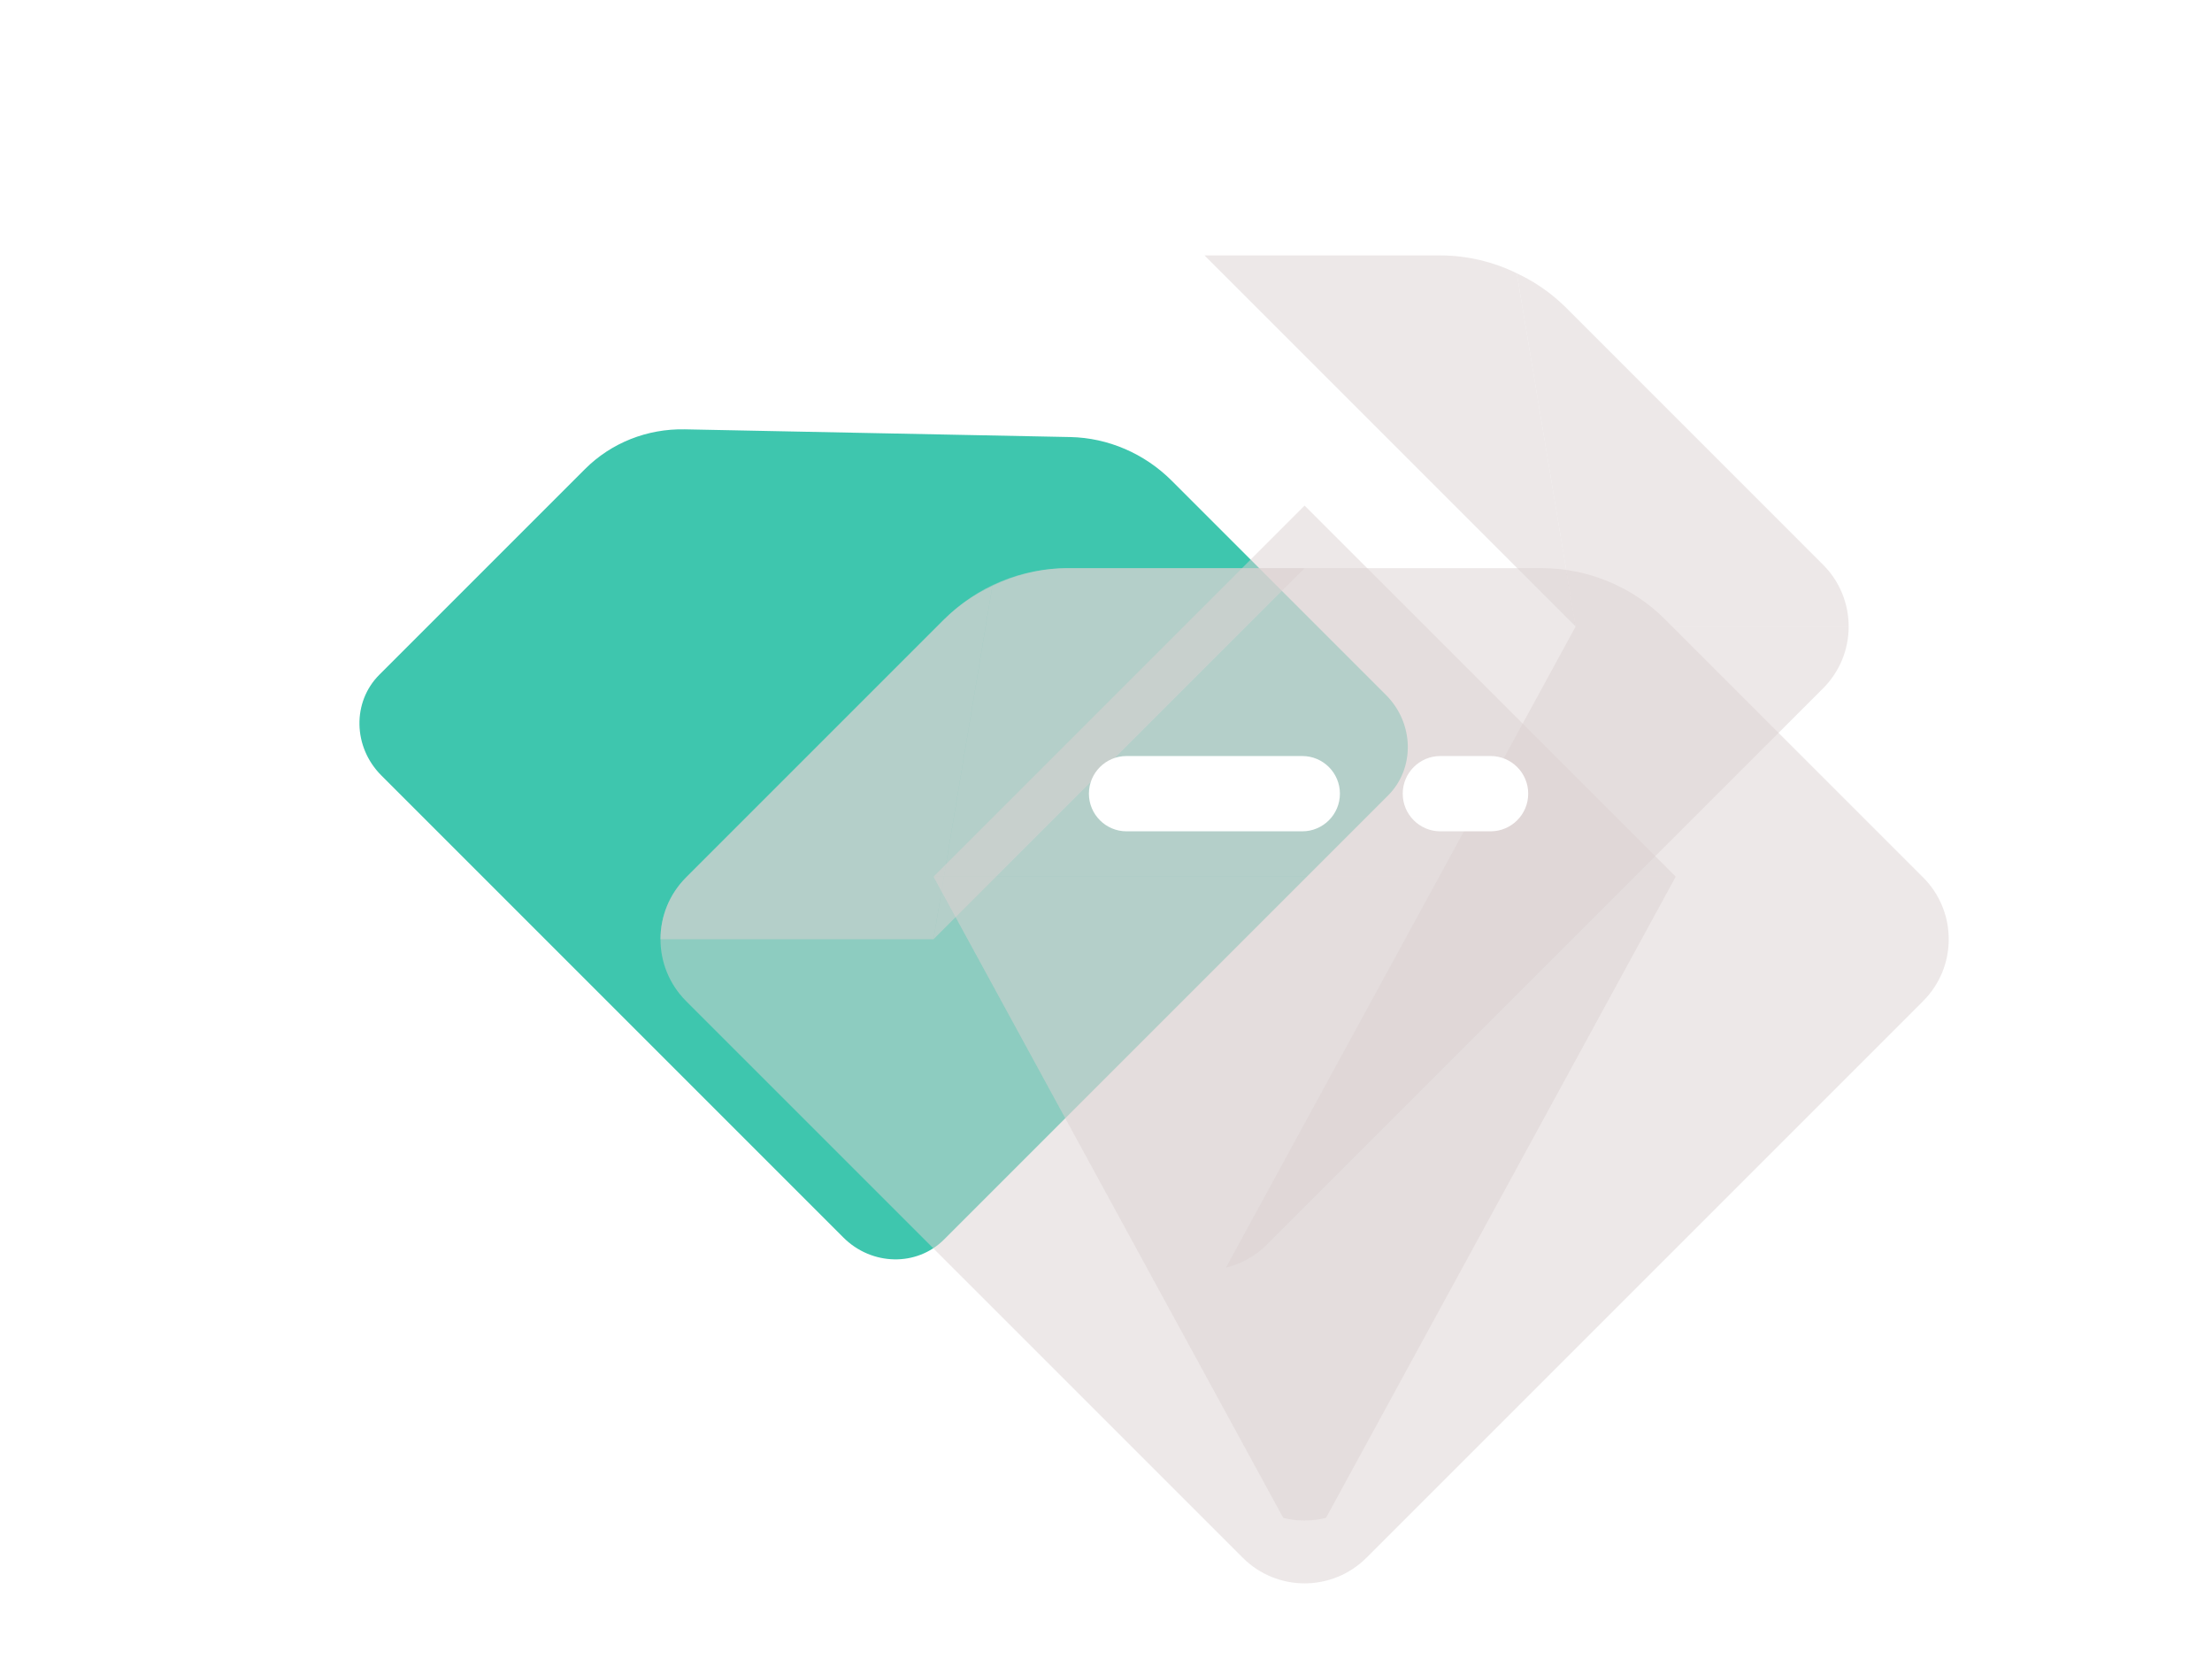 <svg width="120" height="90" viewBox="0 0 120 90" fill="none" xmlns="http://www.w3.org/2000/svg">
<path d="M58.062 23.71L37.155 23.291C35.107 23.25 33.159 24.025 31.739 25.444L20.577 36.606C19.099 38.084 19.148 40.529 20.687 42.067L45.753 67.134C47.291 68.672 49.736 68.721 51.214 67.243L75.296 43.161C76.774 41.684 76.725 39.239 75.187 37.7L63.568 26.081C62.091 24.604 60.111 23.751 58.062 23.71Z" fill="#3EC6AE"/>
<g filter="url(#filter0_iii_1212_1607)">
<path d="M78.191 17.25H52.499C51.253 17.25 50.019 17.495 48.867 17.972C47.716 18.449 46.67 19.148 45.789 20.03L31.791 34.027C29.938 35.88 29.938 38.885 31.791 40.738L61.99 70.936C63.843 72.789 66.847 72.789 68.701 70.936L98.899 40.738C100.752 38.885 100.752 35.88 98.899 34.027L84.902 20.03C84.02 19.148 82.974 18.449 81.823 17.973C80.671 17.495 79.437 17.25 78.191 17.25Z" fill="#DCD3D3" fill-opacity="0.5"/>
</g>
<g filter="url(#filter1_i_1212_1607)">
<g filter="url(#filter2_iii_1212_1607)">
<path d="M65.345 17.25L45.213 37.382H85.477L65.345 17.25Z" fill="#DCD3D3" fill-opacity="0.5"/>
</g>
</g>
<g filter="url(#filter3_iii_1212_1607)">
<path d="M45.213 37.382L65.345 17.25H52.5C51.08 17.261 49.681 17.592 48.407 18.218L45.213 37.382Z" fill="#DCD3D3" fill-opacity="0.5"/>
</g>
<g filter="url(#filter4_iii_1212_1607)">
<path d="M48.407 18.218C47.438 18.669 46.553 19.282 45.789 20.029L31.792 34.027C31.351 34.467 31 34.99 30.762 35.566C30.523 36.141 30.401 36.758 30.402 37.382H45.213L48.407 18.218V18.218Z" fill="#DCD3D3" fill-opacity="0.5"/>
</g>
<g filter="url(#filter5_i_1212_1607)">
<path d="M82.284 18.218C81.01 17.592 79.611 17.261 78.191 17.25H65.346L85.478 37.382L82.284 18.218Z" fill="#DCD3D3" fill-opacity="0.5"/>
</g>
<g filter="url(#filter6_i_1212_1607)">
<path d="M85.478 37.382H100.289C100.29 36.759 100.167 36.142 99.929 35.566C99.691 34.99 99.341 34.467 98.899 34.027L84.902 20.029C84.138 19.282 83.253 18.669 82.284 18.218L85.478 37.382Z" fill="#DCD3D3" fill-opacity="0.5"/>
</g>
<g filter="url(#filter7_i_1212_1607)">
<g filter="url(#filter8_iii_1212_1607)">
<path d="M85.477 37.382H45.213L64.185 72.164C64.946 72.356 65.744 72.356 66.506 72.164L85.477 37.382Z" fill="#DCD3D3" fill-opacity="0.5"/>
</g>
</g>
<g filter="url(#filter9_i_1212_1607)">
<path d="M85.478 37.382L66.506 72.164C67.335 71.962 68.094 71.537 68.701 70.936L98.899 40.738C99.34 40.297 99.69 39.775 99.929 39.199C100.167 38.623 100.29 38.006 100.289 37.382H85.478Z" fill="#DCD3D3" fill-opacity="0.5"/>
</g>
<g filter="url(#filter10_d_1212_1607)">
<path d="M70.647 35.34H61.116C59.988 35.34 59.073 36.254 59.073 37.382V37.382C59.073 38.51 59.988 39.425 61.116 39.425H70.647C71.775 39.425 72.69 38.51 72.69 37.382V37.382C72.69 36.254 71.775 35.34 70.647 35.34Z" fill="white"/>
</g>
<g filter="url(#filter11_d_1212_1607)">
<path d="M80.863 35.34H78.14C77.012 35.34 76.097 36.254 76.097 37.382V37.383C76.097 38.511 77.012 39.425 78.14 39.425H80.863C81.991 39.425 82.905 38.511 82.905 37.383V37.382C82.905 36.254 81.991 35.34 80.863 35.34Z" fill="white"/>
</g>
<defs>
<filter id="filter0_iii_1212_1607" x="30.401" y="13.857" width="75.316" height="72.04" filterUnits="userSpaceOnUse" color-interpolation-filters="sRGB">
<feFlood flood-opacity="0" result="BackgroundImageFix"/>
<feBlend mode="normal" in="SourceGraphic" in2="BackgroundImageFix" result="shape"/>
<feColorMatrix in="SourceAlpha" type="matrix" values="0 0 0 0 0 0 0 0 0 0 0 0 0 0 0 0 0 0 127 0" result="hardAlpha"/>
<feOffset dx="5.429" dy="13.571"/>
<feGaussianBlur stdDeviation="8.951"/>
<feComposite in2="hardAlpha" operator="arithmetic" k2="-1" k3="1"/>
<feColorMatrix type="matrix" values="0 0 0 0 1 0 0 0 0 1 0 0 0 0 1 0 0 0 0.25 0"/>
<feBlend mode="normal" in2="shape" result="effect1_innerShadow_1212_1607"/>
<feColorMatrix in="SourceAlpha" type="matrix" values="0 0 0 0 0 0 0 0 0 0 0 0 0 0 0 0 0 0 127 0" result="hardAlpha"/>
<feOffset dy="3.393"/>
<feGaussianBlur stdDeviation="3.393"/>
<feComposite in2="hardAlpha" operator="arithmetic" k2="-1" k3="1"/>
<feColorMatrix type="matrix" values="0 0 0 0 1 0 0 0 0 1 0 0 0 0 1 0 0 0 0.2 0"/>
<feBlend mode="normal" in2="effect1_innerShadow_1212_1607" result="effect2_innerShadow_1212_1607"/>
<feColorMatrix in="SourceAlpha" type="matrix" values="0 0 0 0 0 0 0 0 0 0 0 0 0 0 0 0 0 0 127 0" result="hardAlpha"/>
<feOffset dy="-3.393"/>
<feGaussianBlur stdDeviation="3.393"/>
<feComposite in2="hardAlpha" operator="arithmetic" k2="-1" k3="1"/>
<feColorMatrix type="matrix" values="0 0 0 0 0.29 0 0 0 0 0.29 0 0 0 0 0.29 0 0 0 0.16 0"/>
<feBlend mode="normal" in2="effect2_innerShadow_1212_1607" result="effect3_innerShadow_1212_1607"/>
</filter>
<filter id="filter1_i_1212_1607" x="45.213" y="13.857" width="40.265" height="23.525" filterUnits="userSpaceOnUse" color-interpolation-filters="sRGB">
<feFlood flood-opacity="0" result="BackgroundImageFix"/>
<feBlend mode="normal" in="SourceGraphic" in2="BackgroundImageFix" result="shape"/>
<feColorMatrix in="SourceAlpha" type="matrix" values="0 0 0 0 0 0 0 0 0 0 0 0 0 0 0 0 0 0 127 0" result="hardAlpha"/>
<feOffset dy="-3.393"/>
<feGaussianBlur stdDeviation="3.393"/>
<feComposite in2="hardAlpha" operator="arithmetic" k2="-1" k3="1"/>
<feColorMatrix type="matrix" values="0 0 0 0 0.783 0 0 0 0 0.783 0 0 0 0 0.783 0 0 0 0.16 0"/>
<feBlend mode="normal" in2="shape" result="effect1_innerShadow_1212_1607"/>
</filter>
<filter id="filter2_iii_1212_1607" x="45.213" y="13.857" width="45.694" height="37.096" filterUnits="userSpaceOnUse" color-interpolation-filters="sRGB">
<feFlood flood-opacity="0" result="BackgroundImageFix"/>
<feBlend mode="normal" in="SourceGraphic" in2="BackgroundImageFix" result="shape"/>
<feColorMatrix in="SourceAlpha" type="matrix" values="0 0 0 0 0 0 0 0 0 0 0 0 0 0 0 0 0 0 127 0" result="hardAlpha"/>
<feOffset dx="5.429" dy="13.571"/>
<feGaussianBlur stdDeviation="8.951"/>
<feComposite in2="hardAlpha" operator="arithmetic" k2="-1" k3="1"/>
<feColorMatrix type="matrix" values="0 0 0 0 1 0 0 0 0 1 0 0 0 0 1 0 0 0 0.25 0"/>
<feBlend mode="normal" in2="shape" result="effect1_innerShadow_1212_1607"/>
<feColorMatrix in="SourceAlpha" type="matrix" values="0 0 0 0 0 0 0 0 0 0 0 0 0 0 0 0 0 0 127 0" result="hardAlpha"/>
<feOffset dy="3.393"/>
<feGaussianBlur stdDeviation="3.393"/>
<feComposite in2="hardAlpha" operator="arithmetic" k2="-1" k3="1"/>
<feColorMatrix type="matrix" values="0 0 0 0 1 0 0 0 0 1 0 0 0 0 1 0 0 0 0.2 0"/>
<feBlend mode="normal" in2="effect1_innerShadow_1212_1607" result="effect2_innerShadow_1212_1607"/>
<feColorMatrix in="SourceAlpha" type="matrix" values="0 0 0 0 0 0 0 0 0 0 0 0 0 0 0 0 0 0 127 0" result="hardAlpha"/>
<feOffset dy="-3.393"/>
<feGaussianBlur stdDeviation="3.393"/>
<feComposite in2="hardAlpha" operator="arithmetic" k2="-1" k3="1"/>
<feColorMatrix type="matrix" values="0 0 0 0 0.29 0 0 0 0 0.29 0 0 0 0 0.29 0 0 0 0.16 0"/>
<feBlend mode="normal" in2="effect2_innerShadow_1212_1607" result="effect3_innerShadow_1212_1607"/>
</filter>
<filter id="filter3_iii_1212_1607" x="45.213" y="13.857" width="25.561" height="37.096" filterUnits="userSpaceOnUse" color-interpolation-filters="sRGB">
<feFlood flood-opacity="0" result="BackgroundImageFix"/>
<feBlend mode="normal" in="SourceGraphic" in2="BackgroundImageFix" result="shape"/>
<feColorMatrix in="SourceAlpha" type="matrix" values="0 0 0 0 0 0 0 0 0 0 0 0 0 0 0 0 0 0 127 0" result="hardAlpha"/>
<feOffset dx="5.429" dy="13.571"/>
<feGaussianBlur stdDeviation="8.951"/>
<feComposite in2="hardAlpha" operator="arithmetic" k2="-1" k3="1"/>
<feColorMatrix type="matrix" values="0 0 0 0 1 0 0 0 0 1 0 0 0 0 1 0 0 0 0.25 0"/>
<feBlend mode="normal" in2="shape" result="effect1_innerShadow_1212_1607"/>
<feColorMatrix in="SourceAlpha" type="matrix" values="0 0 0 0 0 0 0 0 0 0 0 0 0 0 0 0 0 0 127 0" result="hardAlpha"/>
<feOffset dy="3.393"/>
<feGaussianBlur stdDeviation="3.393"/>
<feComposite in2="hardAlpha" operator="arithmetic" k2="-1" k3="1"/>
<feColorMatrix type="matrix" values="0 0 0 0 1 0 0 0 0 1 0 0 0 0 1 0 0 0 0.2 0"/>
<feBlend mode="normal" in2="effect1_innerShadow_1212_1607" result="effect2_innerShadow_1212_1607"/>
<feColorMatrix in="SourceAlpha" type="matrix" values="0 0 0 0 0 0 0 0 0 0 0 0 0 0 0 0 0 0 127 0" result="hardAlpha"/>
<feOffset dy="-3.393"/>
<feGaussianBlur stdDeviation="3.393"/>
<feComposite in2="hardAlpha" operator="arithmetic" k2="-1" k3="1"/>
<feColorMatrix type="matrix" values="0 0 0 0 0.783 0 0 0 0 0.783 0 0 0 0 0.783 0 0 0 0.16 0"/>
<feBlend mode="normal" in2="effect2_innerShadow_1212_1607" result="effect3_innerShadow_1212_1607"/>
</filter>
<filter id="filter4_iii_1212_1607" x="30.402" y="14.825" width="23.434" height="36.128" filterUnits="userSpaceOnUse" color-interpolation-filters="sRGB">
<feFlood flood-opacity="0" result="BackgroundImageFix"/>
<feBlend mode="normal" in="SourceGraphic" in2="BackgroundImageFix" result="shape"/>
<feColorMatrix in="SourceAlpha" type="matrix" values="0 0 0 0 0 0 0 0 0 0 0 0 0 0 0 0 0 0 127 0" result="hardAlpha"/>
<feOffset dx="5.429" dy="13.571"/>
<feGaussianBlur stdDeviation="8.951"/>
<feComposite in2="hardAlpha" operator="arithmetic" k2="-1" k3="1"/>
<feColorMatrix type="matrix" values="0 0 0 0 1 0 0 0 0 1 0 0 0 0 1 0 0 0 0.25 0"/>
<feBlend mode="normal" in2="shape" result="effect1_innerShadow_1212_1607"/>
<feColorMatrix in="SourceAlpha" type="matrix" values="0 0 0 0 0 0 0 0 0 0 0 0 0 0 0 0 0 0 127 0" result="hardAlpha"/>
<feOffset dy="3.393"/>
<feGaussianBlur stdDeviation="3.393"/>
<feComposite in2="hardAlpha" operator="arithmetic" k2="-1" k3="1"/>
<feColorMatrix type="matrix" values="0 0 0 0 1 0 0 0 0 1 0 0 0 0 1 0 0 0 0.2 0"/>
<feBlend mode="normal" in2="effect1_innerShadow_1212_1607" result="effect2_innerShadow_1212_1607"/>
<feColorMatrix in="SourceAlpha" type="matrix" values="0 0 0 0 0 0 0 0 0 0 0 0 0 0 0 0 0 0 127 0" result="hardAlpha"/>
<feOffset dy="-3.393"/>
<feGaussianBlur stdDeviation="3.393"/>
<feComposite in2="hardAlpha" operator="arithmetic" k2="-1" k3="1"/>
<feColorMatrix type="matrix" values="0 0 0 0 0.29 0 0 0 0 0.29 0 0 0 0 0.29 0 0 0 0.16 0"/>
<feBlend mode="normal" in2="effect2_innerShadow_1212_1607" result="effect3_innerShadow_1212_1607"/>
</filter>
<filter id="filter5_i_1212_1607" x="65.346" y="13.857" width="20.132" height="23.525" filterUnits="userSpaceOnUse" color-interpolation-filters="sRGB">
<feFlood flood-opacity="0" result="BackgroundImageFix"/>
<feBlend mode="normal" in="SourceGraphic" in2="BackgroundImageFix" result="shape"/>
<feColorMatrix in="SourceAlpha" type="matrix" values="0 0 0 0 0 0 0 0 0 0 0 0 0 0 0 0 0 0 127 0" result="hardAlpha"/>
<feOffset dy="-3.393"/>
<feGaussianBlur stdDeviation="3.393"/>
<feComposite in2="hardAlpha" operator="arithmetic" k2="-1" k3="1"/>
<feColorMatrix type="matrix" values="0 0 0 0 0.783 0 0 0 0 0.783 0 0 0 0 0.783 0 0 0 0.16 0"/>
<feBlend mode="normal" in2="shape" result="effect1_innerShadow_1212_1607"/>
</filter>
<filter id="filter6_i_1212_1607" x="82.284" y="14.825" width="18.005" height="22.557" filterUnits="userSpaceOnUse" color-interpolation-filters="sRGB">
<feFlood flood-opacity="0" result="BackgroundImageFix"/>
<feBlend mode="normal" in="SourceGraphic" in2="BackgroundImageFix" result="shape"/>
<feColorMatrix in="SourceAlpha" type="matrix" values="0 0 0 0 0 0 0 0 0 0 0 0 0 0 0 0 0 0 127 0" result="hardAlpha"/>
<feOffset dy="-3.393"/>
<feGaussianBlur stdDeviation="3.393"/>
<feComposite in2="hardAlpha" operator="arithmetic" k2="-1" k3="1"/>
<feColorMatrix type="matrix" values="0 0 0 0 0.783 0 0 0 0 0.783 0 0 0 0 0.783 0 0 0 0.16 0"/>
<feBlend mode="normal" in2="shape" result="effect1_innerShadow_1212_1607"/>
</filter>
<filter id="filter7_i_1212_1607" x="45.213" y="33.989" width="40.265" height="38.319" filterUnits="userSpaceOnUse" color-interpolation-filters="sRGB">
<feFlood flood-opacity="0" result="BackgroundImageFix"/>
<feBlend mode="normal" in="SourceGraphic" in2="BackgroundImageFix" result="shape"/>
<feColorMatrix in="SourceAlpha" type="matrix" values="0 0 0 0 0 0 0 0 0 0 0 0 0 0 0 0 0 0 127 0" result="hardAlpha"/>
<feOffset dy="-3.393"/>
<feGaussianBlur stdDeviation="3.393"/>
<feComposite in2="hardAlpha" operator="arithmetic" k2="-1" k3="1"/>
<feColorMatrix type="matrix" values="0 0 0 0 0.783 0 0 0 0 0.783 0 0 0 0 0.783 0 0 0 0.16 0"/>
<feBlend mode="normal" in2="shape" result="effect1_innerShadow_1212_1607"/>
</filter>
<filter id="filter8_iii_1212_1607" x="45.213" y="33.989" width="45.694" height="51.89" filterUnits="userSpaceOnUse" color-interpolation-filters="sRGB">
<feFlood flood-opacity="0" result="BackgroundImageFix"/>
<feBlend mode="normal" in="SourceGraphic" in2="BackgroundImageFix" result="shape"/>
<feColorMatrix in="SourceAlpha" type="matrix" values="0 0 0 0 0 0 0 0 0 0 0 0 0 0 0 0 0 0 127 0" result="hardAlpha"/>
<feOffset dx="5.429" dy="13.571"/>
<feGaussianBlur stdDeviation="8.951"/>
<feComposite in2="hardAlpha" operator="arithmetic" k2="-1" k3="1"/>
<feColorMatrix type="matrix" values="0 0 0 0 1 0 0 0 0 1 0 0 0 0 1 0 0 0 0.25 0"/>
<feBlend mode="normal" in2="shape" result="effect1_innerShadow_1212_1607"/>
<feColorMatrix in="SourceAlpha" type="matrix" values="0 0 0 0 0 0 0 0 0 0 0 0 0 0 0 0 0 0 127 0" result="hardAlpha"/>
<feOffset dy="3.393"/>
<feGaussianBlur stdDeviation="3.393"/>
<feComposite in2="hardAlpha" operator="arithmetic" k2="-1" k3="1"/>
<feColorMatrix type="matrix" values="0 0 0 0 1 0 0 0 0 1 0 0 0 0 1 0 0 0 0.2 0"/>
<feBlend mode="normal" in2="effect1_innerShadow_1212_1607" result="effect2_innerShadow_1212_1607"/>
<feColorMatrix in="SourceAlpha" type="matrix" values="0 0 0 0 0 0 0 0 0 0 0 0 0 0 0 0 0 0 127 0" result="hardAlpha"/>
<feOffset dy="-3.393"/>
<feGaussianBlur stdDeviation="3.393"/>
<feComposite in2="hardAlpha" operator="arithmetic" k2="-1" k3="1"/>
<feColorMatrix type="matrix" values="0 0 0 0 0.29 0 0 0 0 0.29 0 0 0 0 0.29 0 0 0 0.16 0"/>
<feBlend mode="normal" in2="effect2_innerShadow_1212_1607" result="effect3_innerShadow_1212_1607"/>
</filter>
<filter id="filter9_i_1212_1607" x="66.506" y="33.989" width="33.783" height="38.174" filterUnits="userSpaceOnUse" color-interpolation-filters="sRGB">
<feFlood flood-opacity="0" result="BackgroundImageFix"/>
<feBlend mode="normal" in="SourceGraphic" in2="BackgroundImageFix" result="shape"/>
<feColorMatrix in="SourceAlpha" type="matrix" values="0 0 0 0 0 0 0 0 0 0 0 0 0 0 0 0 0 0 127 0" result="hardAlpha"/>
<feOffset dy="-3.393"/>
<feGaussianBlur stdDeviation="3.393"/>
<feComposite in2="hardAlpha" operator="arithmetic" k2="-1" k3="1"/>
<feColorMatrix type="matrix" values="0 0 0 0 0.783 0 0 0 0 0.783 0 0 0 0 0.783 0 0 0 0.16 0"/>
<feBlend mode="normal" in2="shape" result="effect1_innerShadow_1212_1607"/>
</filter>
<filter id="filter10_d_1212_1607" x="47.725" y="29.666" width="36.313" height="26.781" filterUnits="userSpaceOnUse" color-interpolation-filters="sRGB">
<feFlood flood-opacity="0" result="BackgroundImageFix"/>
<feColorMatrix in="SourceAlpha" type="matrix" values="0 0 0 0 0 0 0 0 0 0 0 0 0 0 0 0 0 0 127 0" result="hardAlpha"/>
<feOffset dy="5.674"/>
<feGaussianBlur stdDeviation="5.674"/>
<feColorMatrix type="matrix" values="0 0 0 0 0.254 0 0 0 0 0.254 0 0 0 0 0.254 0 0 0 0.3 0"/>
<feBlend mode="normal" in2="BackgroundImageFix" result="effect1_dropShadow_1212_1607"/>
<feBlend mode="normal" in="SourceGraphic" in2="effect1_dropShadow_1212_1607" result="shape"/>
</filter>
<filter id="filter11_d_1212_1607" x="64.749" y="29.666" width="29.504" height="26.781" filterUnits="userSpaceOnUse" color-interpolation-filters="sRGB">
<feFlood flood-opacity="0" result="BackgroundImageFix"/>
<feColorMatrix in="SourceAlpha" type="matrix" values="0 0 0 0 0 0 0 0 0 0 0 0 0 0 0 0 0 0 127 0" result="hardAlpha"/>
<feOffset dy="5.674"/>
<feGaussianBlur stdDeviation="5.674"/>
<feColorMatrix type="matrix" values="0 0 0 0 0.254 0 0 0 0 0.254 0 0 0 0 0.254 0 0 0 0.3 0"/>
<feBlend mode="normal" in2="BackgroundImageFix" result="effect1_dropShadow_1212_1607"/>
<feBlend mode="normal" in="SourceGraphic" in2="effect1_dropShadow_1212_1607" result="shape"/>
</filter>
</defs>
</svg>
